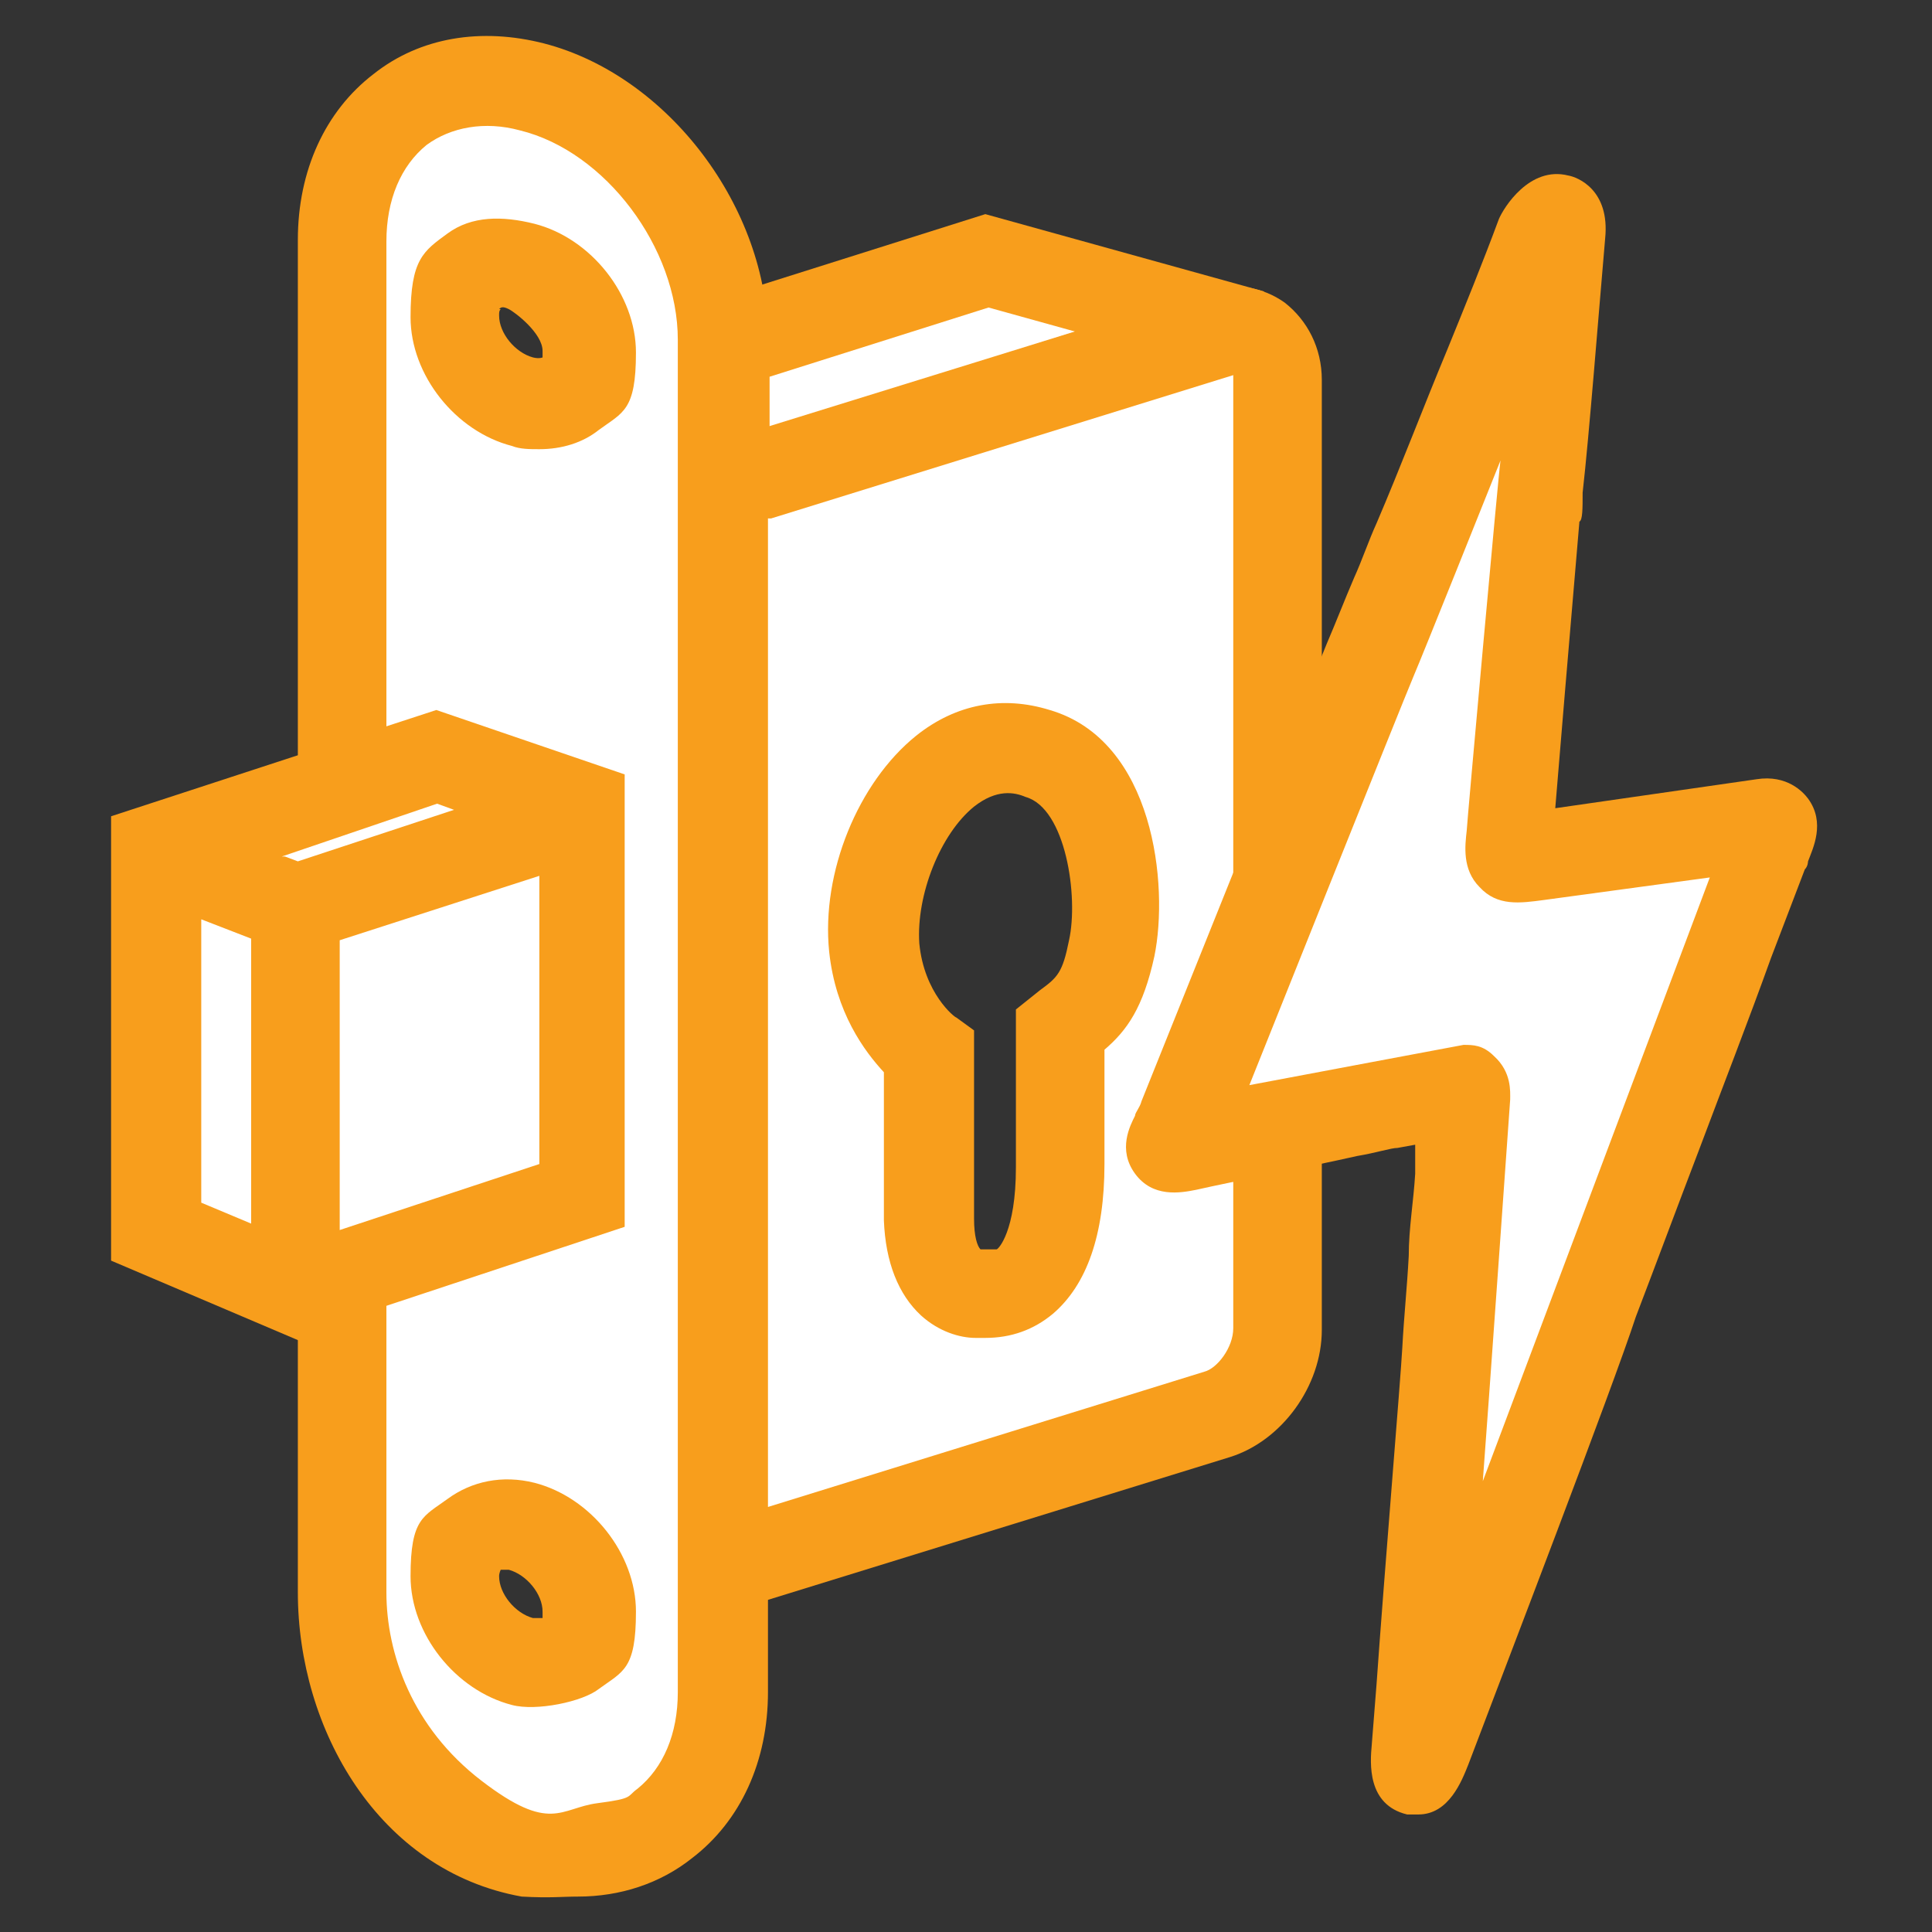 <?xml version="1.0" encoding="UTF-8"?>
<svg id="Layer_1" xmlns="http://www.w3.org/2000/svg" xmlns:xlink="http://www.w3.org/1999/xlink" version="1.1" viewBox="0 0 120 120">
  <rect x="0" y="0" width="120" height="120" fill="#333333" stroke="none"/>
  <!-- Generator: Adobe Illustrator 29.2.1, SVG Export Plug-In . SVG Version: 2.1.0 Build 116)  -->
  <defs>
    <style>
      .st0 {
        fill: none;
      }

      .st1 {
        fill: #fff;
        fill-rule: evenodd;
      }

      .st2 {
        fill: #f89e1c;
      }
    </style>
  </defs>
  <g id="_Слой_x5F_1">
    <rect class="st0" y="0" width="120" height="120"/>
    <g id="_2068002832464">
      <g>
        <polygon class="st1" points="45 30.4 76.3 20.5 76.3 20.3 61.3 16.3 45 21.4 45 30.4"/>
        <path class="st2" d="M42.2,34.1v-14.8l19-6,17.3,4.8,1.2,4.1-37.5,11.8h0ZM47.8,23.4v3.2l19-6-5.4-1.5s-13.6,4.3-13.6,4.3Z"/>
      </g>
      <g>
        <path class="st1" d="M21.3,49.7V14.9c0-7,5.3-11.3,11.8-9.6h0c6.5,1.7,11.8,8.8,11.8,15.7v84c0,7-5.3,11.3-11.8,9.6h0c-6.7,0-11.8-8.8-11.8-15.7v-19.7s0-29.5,0-29.5ZM32.5,94.8c2.3.6,4.2,3,4.2,5.3s-1.9,3.7-4.2,3.1-4.2-3-4.2-5.3,1.9-3.7,4.2-3.1ZM32.5,16.6c2.3.6,4.2,3,4.2,5.3s-1.9,3.7-4.2,3.1-4.2-3-4.2-5.3,1.9-3.7,4.2-3.1Z"/>
        <path class="st2" d="M35.9,117.8c-1,0-1.7.1-3.5,0-8.9-1.6-13.9-10.4-13.9-18.9v-19.7h5.5v19.7c0,3.8,1.6,8.4,5.9,11.7s4.9,1.7,7.2,1.4,1.8-.4,2.5-.9c1.6-1.3,2.5-3.4,2.5-6V21.1c0-5.7-4.5-11.7-9.8-13-2.2-.6-4.3-.2-5.8.9-1.6,1.3-2.5,3.4-2.5,6v34.8h-5.5V14.9c0-4.3,1.7-8,4.7-10.3,2.9-2.3,6.7-2.9,10.6-1.9,7.7,2,13.9,10.2,13.9,18.4v84c0,4.3-1.7,8-4.7,10.3-2,1.6-4.5,2.4-7.1,2.4ZM31.8,105.9c-3.5-.9-6.3-4.4-6.3-8s.8-3.7,2.3-4.8c1.5-1.1,3.4-1.5,5.4-1h0c3.5.9,6.3,4.4,6.3,8s-.8,3.7-2.3,4.8c-1,.8-3.9,1.4-5.4,1ZM31.4,97.5h-.3s-.1.2-.1.4c0,1.1,1,2.3,2.1,2.6h.6s0-.2,0-.4c0-1.1-1-2.3-2.1-2.6h-.4.1ZM33.5,27.9c-.6,0-1.2,0-1.7-.2-3.5-.9-6.3-4.4-6.3-8s.8-4.1,2.3-5.2,3.4-1.1,5.4-.6h0c3.5.9,6.3,4.4,6.3,8s-.8,3.7-2.3,4.8c-1,.8-2.3,1.2-3.7,1.2ZM31.1,19.2c-.1.1-.1.2-.1.4,0,1.1,1,2.3,2.1,2.6.4.1.6,0,.6,0,0,0,0-.2,0-.4,0-1.1-1.7-2.4-2.1-2.6s-.5-.1-.6,0Z"/>
      </g>
      <polygon class="st1" points="18.4 56.4 36.2 50.5 36.3 50.6 36.2 74.3 18.6 80.1 18.4 80 18.4 56.4"/>
      <polygon class="st1" points="9.8 53 18.4 56.4 36.2 50.6 36.3 50.1 27.1 47 9.8 52.7 9.8 53"/>
      <g>
        <polygon class="st1" points="9.9 53.1 9.7 53.2 9.8 76.5 18.4 80.2 18.4 56.4 9.9 53.1"/>
        <path class="st2" d="M27.1,44.1l-20.2,6.6v27.6l14.1,6v-2.2l17.8-5.9v-28.1c0,0-11.7-4-11.7-4ZM27.1,49.9l1.1.4-9.7,3.2-.8-.3h-.2l9.7-3.3h-.1ZM15.6,76l-3.1-1.3v-17.6l3.1,1.2v17.7ZM21.1,76.3v-17.9l12.4-4v17.9l-12.4,4.1h0Z"/>
      </g>
      <g>
        <path class="st1" d="M45,30.2l30.7-9.5c2.1-.6,3.7.7,3.7,2.9v59c0,2.3-1.7,4.7-3.7,5.3l-30.7,9.5s0-67.2,0-67.2ZM60.7,80.3s-2.9.3-3-4.6,0-10.4,0-10.4c0,0-3-2.1-3.4-6.6-.6-6,4.1-14.1,10.2-12.1,4.7,1.3,5.3,8.9,4.6,12.1s-1.7,3.8-3.2,5v8.4c0,1.1,0,8.7-5.2,8v.2Z"/>
        <path class="st2" d="M42.2,101.1V28.2l32.6-10.1c1.8-.6,3.6-.3,5,.7,1.4,1.1,2.3,2.8,2.3,4.8v59c0,3.5-2.5,6.9-5.7,7.9l-34.3,10.6h0ZM47.7,32.2v61.4l27.1-8.4c.8-.2,1.8-1.5,1.8-2.7V23.3h0l-28.7,8.9h-.1ZM61.3,83.1h-.7c-1,0-2.3-.4-3.4-1.4-1.4-1.3-2.2-3.3-2.3-5.9v-9.2c-1.2-1.3-3-3.7-3.4-7.5-.5-4.9,1.8-10.5,5.4-13.4,2.5-2,5.4-2.5,8.3-1.6,6.5,1.9,7.4,10.9,6.5,15.3-.7,3.2-1.7,4.6-3.1,5.8v7.1c0,4.4-1.1,7.5-3.2,9.3-1.2,1-2.6,1.5-4.2,1.5h0ZM60.8,77.6h.3c.5,0,.7,0,.8,0s1.2-1.1,1.2-5.1v-9.8l1.5-1.2c1.1-.8,1.4-1.1,1.8-3.1.6-2.7-.2-8.2-2.7-8.9h0c-.7-.3-1.8-.5-3.2.6-2.1,1.7-3.6,5.5-3.4,8.5.3,3.1,2.2,4.6,2.3,4.6l1.1.8v11.7c0,1.1.2,1.7.4,1.9h0Z"/>
      </g>
      <g>
        <path class="st1" d="M93.9,50.7l.7-8c.3-3.5.6-7.1.9-10.6,0-.4,1-11.6,1.5-17.6.2-2.2-1.3,0-1.3,0-2.5,6.2-5.1,12.7-7.6,18.9-1.1,2.5-2,5.1-3,7.6-1.1,2.5-2,5-3,7.6-1,2.5-2.1,5-3.1,7.6l-5.3,13.2c-.7,1.8-1.4,2,.4,1.7,3-.6,11.3-2.3,12.5-2.6l3.8-.8c.9-.2.7-.3.7.7s-.3,4-.3,4.5c-.2,3.6-.6,7.1-.8,10.7,0,2.3-1.4,18.8-1.9,24.7,0,1.8,0,1.9.7,0,2.6-6.7,10.4-27.8,10.5-27.8,2.7-7.4,5.7-14.9,8.4-22.3l2.1-5.6c.4-1,1.2-1.9,0-1.8l-14.2,2c-2.4.3-1.8.3-1.5-2.5h0l-.2.3Z"/>
        <path class="st2" d="M88.1,112.7h-.7c-2.5-.6-2.3-3.2-2.2-4.3l.3-3.8c.5-7.1,1.5-19,1.6-20.9s.3-3.8.4-5.7c0-1.7.3-3.4.4-5.1v-1.8l-1.1.2c-.4,0-1.3.3-2.5.5-3.1.7-7.8,1.6-10,2.1-1,.2-2.7.5-3.8-1-1.1-1.5-.3-3,0-3.6,0-.2.3-.5.4-.9l5.3-13.2c1-2.5,2-5,3.1-7.6.4-1.1.9-2.1,1.3-3.2.6-1.5,1.2-2.9,1.8-4.4.6-1.4,1.1-2.7,1.7-4.1.5-1.1.9-2.3,1.4-3.4,1.5-3.5,2.9-7.2,4.4-10.8,1.1-2.7,2.2-5.4,3.2-8.1.3-.7,1.9-3.3,4.3-2.7.6.1,2.6.9,2.3,3.9-.4,4.6-1,12.3-1.4,15.8,0,1,0,1.7-.2,1.8-.3,3.5-.6,7.1-.9,10.6l-.6,7.2,12.5-1.8c1.9-.3,2.9.8,3.2,1.2,1.1,1.5.3,3.1,0,3.9,0,0,0,.3-.2.5l-2.1,5.5c-1.4,3.9-3,8-4.5,12-1.3,3.4-2.6,6.9-3.9,10.3h0c-1.4,4.3-8.2,22-10.4,27.8-.4,1-1.2,3.1-3.1,3.1h0ZM90.9,64.9c.6,0,1.2,0,1.9.7,1.1,1,1,2.2,1,2.7,0,0-1.4,19.8-1.7,23.7,2.4-6.4,14.1-37.5,14.1-37.5l-10.3,1.4c-1.5.2-2.9.4-4-.8-1.1-1.1-.9-2.6-.8-3.5,0-.3,2-22.5,2.1-23-.8,2-4.8,12-5.4,13.4s-10.2,25.4-10.2,25.4c2.1-.4,13.3-2.5,13.3-2.5Z"/>
      </g>
    </g>
  </g>
</svg>